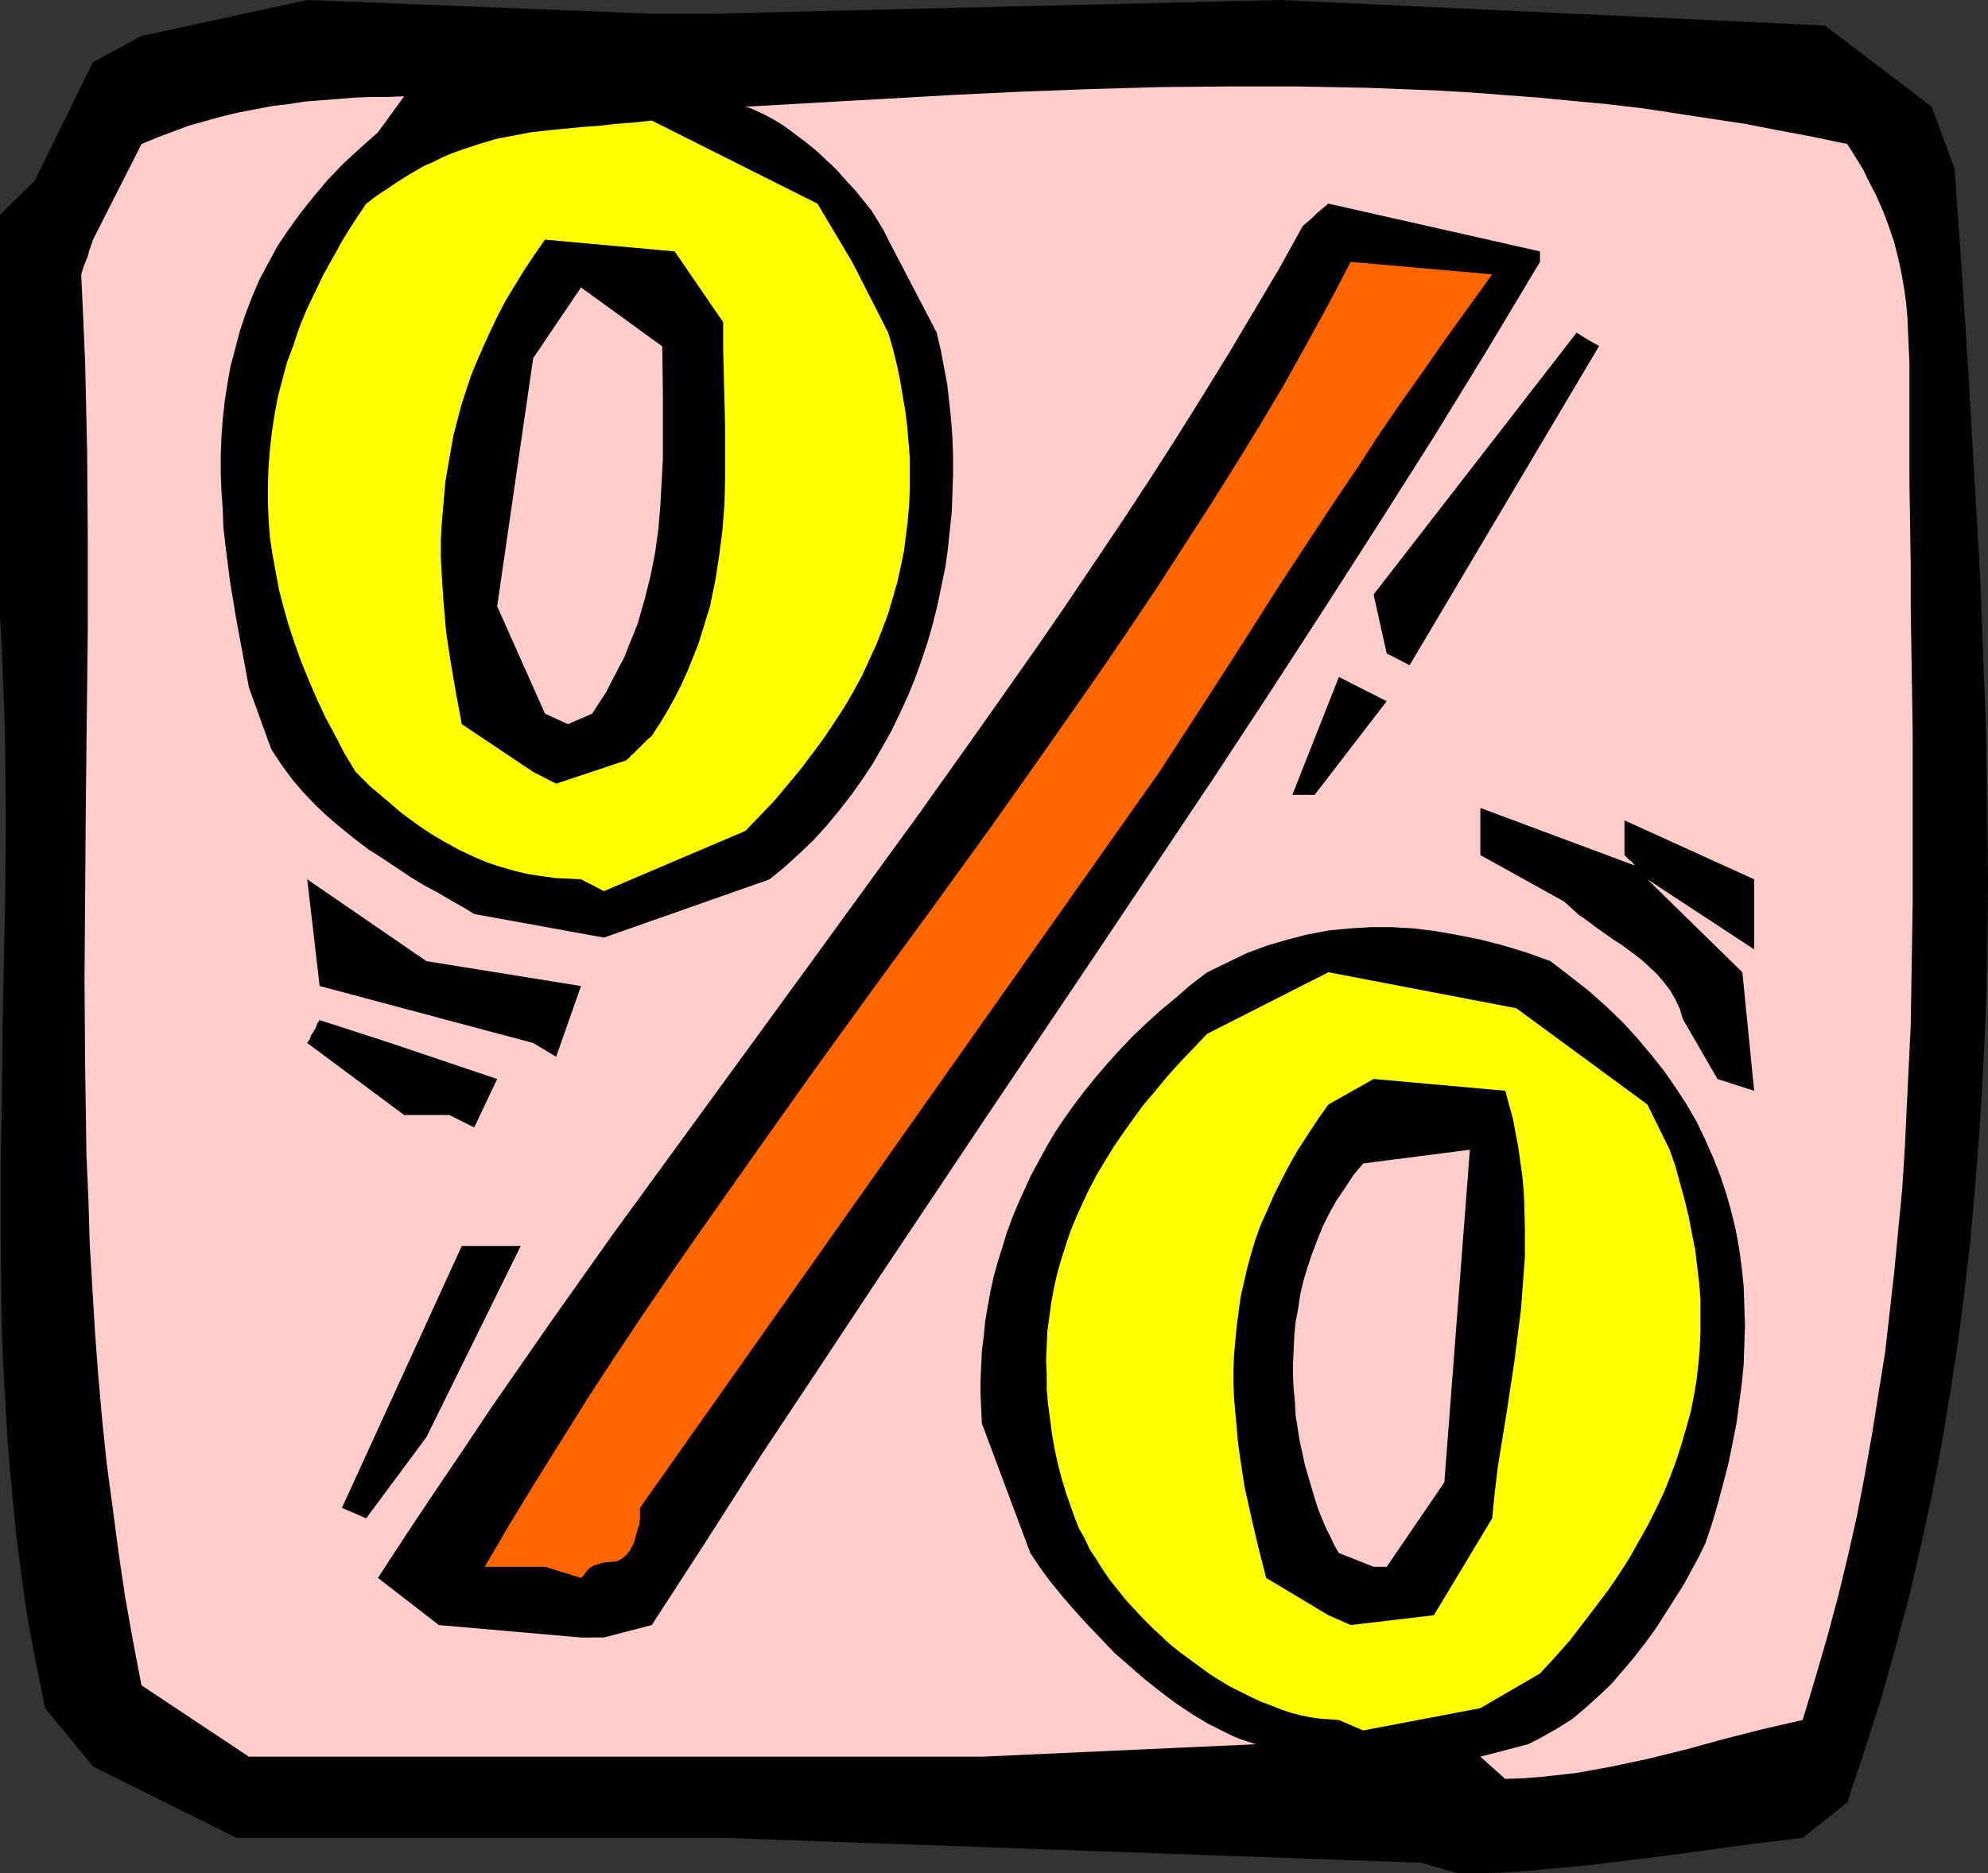 <?xml version="1.0" encoding="UTF-8" standalone="no"?>
<svg
   version="1.0"
   width="129.766mm"
   height="122.305mm"
   id="svg16"
   sodipodi:docname="Percentage.wmf"
   xmlns:inkscape="http://www.inkscape.org/namespaces/inkscape"
   xmlns:sodipodi="http://sodipodi.sourceforge.net/DTD/sodipodi-0.dtd"
   xmlns="http://www.w3.org/2000/svg"
   xmlns:svg="http://www.w3.org/2000/svg">
  <rect width="100%" height="100%" fill="#333333" stroke="none"/>
  <sodipodi:namedview
     id="namedview16"
     pagecolor="#ffffff"
     bordercolor="#000000"
     borderopacity="0.25"
     inkscape:showpageshadow="2"
     inkscape:pageopacity="0.0"
     inkscape:pagecheckerboard="0"
     inkscape:deskcolor="#d1d1d1"
     inkscape:document-units="mm" />
  <defs
     id="defs1">
    <pattern
       id="WMFhbasepattern"
       patternUnits="userSpaceOnUse"
       width="6"
       height="6"
       x="0"
       y="0" />
  </defs>
  <path
     style="fill:#000000;fill-opacity:1;fill-rule:evenodd;stroke:none"
     d="m 350.672,459.669 -172.265,-6.14 H 58.338 L 22.947,435.918 11.15,421.538 9.373,412.975 7.757,404.573 6.302,396.172 5.171,387.609 4.04,379.207 3.232,370.805 2.424,362.403 1.778,354.002 1.293,345.6 0.808,337.198 0.485,328.797 0.323,320.395 0.162,303.753 V 286.95 L 0.485,270.308 0.646,253.505 1.293,220.06 1.454,203.095 1.293,186.291 1.131,177.728 0.808,169.326 0.485,160.763 0,152.361 V 52.995 L 8.565,44.594 22.947,15.349 34.906,8.886 75.79,0 160.792,3.393 H 175.336 L 315.766,0 l 134.451,6.301 26.341,20.035 5.656,15.349 1.778,25.205 1.616,25.043 1.454,25.367 1.454,25.043 0.97,25.205 0.485,12.603 0.162,12.603 0.162,12.603 0.162,12.603 -0.162,12.603 -0.162,12.603 -0.485,12.603 -0.646,12.603 -0.808,12.603 -0.97,12.603 -1.131,12.603 -1.454,12.603 -1.616,12.603 -1.939,12.603 -2.101,12.603 -2.424,12.603 -2.747,12.603 -2.909,12.603 -3.394,12.603 -3.555,12.603 -4.04,12.603 -4.202,12.603 -10.989,8.725 -10.989,1.293 -10.666,1.454 -10.504,1.454 -10.504,1.293 -10.504,1.293 -10.504,0.969 -5.333,0.485 -5.333,0.323 -5.333,0.162 h -5.494 z"
     id="path1" />
  <path
     style="fill:#ffcccc;fill-opacity:1;fill-rule:evenodd;stroke:none"
     d="m 365.216,433.495 11.797,-3.07 1.939,-0.969 1.778,-0.969 3.717,-2.1 3.555,-2.262 3.232,-2.747 3.232,-2.908 3.07,-2.908 2.909,-3.393 2.747,-3.231 2.747,-3.555 2.586,-3.555 2.262,-3.555 2.262,-3.555 2.262,-3.555 1.939,-3.555 1.939,-3.555 1.616,-3.393 1.616,-4.847 1.454,-5.009 1.293,-4.847 1.293,-5.009 0.97,-4.847 0.97,-4.847 0.646,-4.847 0.646,-4.847 0.485,-4.847 0.162,-4.847 0.162,-4.847 -0.162,-4.686 -0.162,-4.847 -0.485,-4.686 -0.646,-4.686 -0.808,-4.524 -1.131,-4.686 -1.293,-4.524 -1.454,-4.362 -1.778,-4.524 -1.939,-4.362 -2.101,-4.362 -2.424,-4.201 -2.747,-4.201 -2.909,-4.201 -3.232,-4.039 -3.394,-4.039 -3.555,-3.878 -4.04,-3.878 -4.363,-3.878 -4.525,-3.555 -4.848,-3.716 -5.818,-2.1 -5.818,-1.777 -5.656,-1.454 -5.656,-1.131 -5.494,-0.969 -5.333,-0.646 -5.333,-0.323 h -5.171 l -5.171,0.323 -5.171,0.485 -5.171,0.969 -5.01,1.293 -5.01,1.454 -4.848,1.777 -5.01,2.424 -5.01,2.424 -4.04,3.07 -3.717,3.231 -3.717,3.07 -3.555,3.231 -3.394,3.231 -3.232,3.393 -2.909,3.231 -2.909,3.393 -2.747,3.393 -2.586,3.393 -2.424,3.393 -2.262,3.393 -2.101,3.555 -1.939,3.555 -1.939,3.555 -1.616,3.555 -1.616,3.555 -1.454,3.555 -1.293,3.555 -1.131,3.716 -1.131,3.555 -0.97,3.555 -0.808,3.716 -0.646,3.555 -0.646,3.716 -0.323,3.555 -0.485,3.716 -0.162,3.555 -0.162,3.555 v 3.716 l 0.162,3.555 0.162,3.555 11.958,31.991 2.262,3.393 2.586,3.555 2.909,3.555 3.07,3.555 3.232,3.555 3.394,3.555 3.394,3.555 3.717,3.231 3.717,3.231 3.878,3.07 3.878,2.908 3.878,2.585 4.04,2.424 3.878,1.939 1.939,0.969 1.939,0.808 1.939,0.646 1.939,0.646 -67.549,3.07 H 180.992 61.408 l -26.502,-17.611 -2.101,-10.987 -1.939,-10.825 -1.616,-10.987 -1.454,-10.987 -1.454,-10.825 -1.131,-10.825 -0.97,-10.987 -0.808,-10.825 -0.646,-10.825 -0.646,-10.825 -0.323,-10.825 -0.485,-10.987 -0.323,-21.65 -0.162,-21.651 0.162,-21.651 0.162,-21.812 0.485,-43.301 v -21.812 l -0.162,-21.812 -0.485,-21.974 -0.485,-10.987 -0.485,-10.825 0.485,-1.616 0.485,-1.293 0.485,-1.131 0.323,-0.969 0.162,-0.808 0.323,-0.808 0.162,-0.485 0.162,-0.485 0.162,-0.323 v -0.323 l 0.162,-0.323 v 0 l 11.958,-23.589 3.878,-1.616 3.878,-1.454 3.878,-1.454 4.04,-1.131 4.04,-1.131 4.04,-0.969 4.202,-0.808 4.202,-0.808 4.04,-0.485 4.202,-0.646 4.202,-0.323 4.04,-0.323 4.04,-0.323 4.04,-0.162 h 4.04 l 4.04,-0.162 -6.464,8.886 -4.363,3.878 -4.202,3.878 -3.878,4.039 -3.394,4.039 -3.232,4.039 -2.909,4.039 -2.747,4.039 -2.262,4.201 -2.262,4.201 -1.778,4.201 -1.616,4.201 -1.454,4.362 -1.131,4.362 -1.131,4.201 -0.808,4.524 -0.646,4.201 -0.485,4.524 -0.323,4.362 -0.162,4.362 v 4.524 l 0.162,4.362 0.323,4.362 0.162,4.524 0.485,4.362 1.131,8.886 1.454,8.886 1.616,8.725 1.616,8.725 5.494,15.188 2.424,3.716 2.586,3.555 2.747,3.231 3.07,3.231 3.07,2.908 3.232,2.747 3.394,2.747 3.394,2.585 3.555,2.262 3.394,2.262 3.394,2.262 3.394,2.1 3.394,1.777 3.232,1.939 2.909,1.616 2.909,1.777 31.997,5.817 40.885,-14.38 3.717,-3.07 3.555,-3.231 3.555,-3.393 3.232,-3.555 3.07,-3.716 2.909,-3.716 2.747,-3.878 2.586,-3.878 2.424,-4.201 2.262,-4.039 2.101,-4.362 1.939,-4.201 1.778,-4.362 1.616,-4.524 1.454,-4.362 1.293,-4.524 1.131,-4.524 0.97,-4.686 0.97,-4.686 0.646,-4.524 0.485,-4.686 0.485,-4.524 0.162,-4.686 0.162,-4.524 v -4.524 l -0.162,-4.524 -0.323,-4.524 -0.485,-4.524 -0.485,-4.201 -0.808,-4.362 -0.808,-4.201 -0.97,-4.201 -11.958,-22.943 -1.131,-2.262 -1.454,-2.424 -1.616,-2.585 -1.939,-2.424 -2.101,-2.585 -2.262,-2.424 -2.262,-2.585 -2.424,-2.262 -2.586,-2.424 -2.586,-2.1 -2.586,-1.939 -2.586,-1.939 -2.586,-1.616 -2.424,-1.293 -2.424,-1.131 -1.131,-0.485 -1.131,-0.323 16.968,-0.969 17.13,-0.969 16.968,-0.969 16.968,-0.808 17.13,-0.646 16.968,-0.485 16.968,-0.162 h 16.968 l 16.968,0.323 16.968,0.646 8.565,0.485 8.403,0.646 8.565,0.646 8.403,0.808 8.565,0.808 8.403,0.969 8.565,1.293 8.403,1.293 8.565,1.293 8.403,1.616 8.565,1.616 8.403,1.777 1.454,2.262 1.293,2.1 1.293,2.1 0.97,2.1 2.101,4.039 1.778,4.039 1.454,3.878 1.293,3.878 0.97,3.878 0.808,3.716 0.646,3.716 0.485,3.555 0.323,3.716 0.162,3.716 0.323,7.432 v 7.755 21.166 l 0.323,21.004 v 10.502 l 0.162,10.502 0.323,20.681 v 20.52 20.52 l -0.323,20.358 -0.162,10.179 -0.485,10.179 -0.485,10.017 -0.485,10.179 -0.646,10.179 -0.97,10.017 -0.97,10.179 -1.131,10.017 -1.131,10.017 -1.616,10.017 -1.616,10.179 -1.778,10.017 -1.939,10.179 -2.262,10.017 -2.424,10.017 -2.747,10.179 -2.909,10.017 -3.07,10.179 -9.858,2.262 -9.534,2.424 -9.373,2.585 -9.211,2.262 -4.525,0.969 -4.525,0.969 -4.363,0.808 -4.525,0.808 -4.363,0.485 -4.363,0.485 -4.363,0.323 -4.363,0.162 z"
     id="path2" />
  <path
     style="fill:#ffff00;fill-opacity:1;fill-rule:evenodd;stroke:none"
     d="m 330.31,424.447 -2.262,-0.162 -2.262,-0.162 -2.424,-0.323 -2.424,-0.485 -2.424,-0.646 -2.424,-0.808 -2.424,-0.969 -2.586,-0.969 -2.424,-1.131 -2.586,-1.293 -2.586,-1.293 -2.424,-1.454 -2.586,-1.616 -2.424,-1.777 -2.424,-1.777 -2.424,-1.777 -2.424,-1.939 -2.262,-2.1 -2.262,-2.1 -2.262,-2.262 -2.101,-2.262 -2.101,-2.262 -1.939,-2.424 -1.939,-2.424 -1.778,-2.585 -1.616,-2.585 -1.616,-2.424 -1.293,-2.747 -1.454,-2.585 -1.131,-2.908 -0.97,-2.747 -0.97,-2.747 -1.131,-3.716 -0.97,-3.716 -0.808,-3.716 -0.646,-3.716 -0.485,-3.716 -0.485,-3.716 -0.323,-3.555 v -3.716 l -0.162,-3.555 0.162,-3.555 0.162,-3.555 0.485,-3.555 0.485,-3.555 0.646,-3.555 0.808,-3.555 0.97,-3.393 1.131,-3.555 1.131,-3.393 1.454,-3.555 1.616,-3.555 1.616,-3.393 1.778,-3.393 2.101,-3.555 2.101,-3.393 2.424,-3.555 2.424,-3.393 2.586,-3.555 2.909,-3.393 2.909,-3.555 3.07,-3.393 3.394,-3.555 3.394,-3.555 29.896,-15.188 46.379,8.886 32.32,23.751 5.494,11.148 1.454,4.201 1.131,4.201 1.131,4.039 0.97,4.039 0.808,4.201 0.808,4.039 0.485,4.039 0.485,4.039 0.323,4.039 v 4.039 3.878 l -0.162,4.039 -0.323,4.039 -0.485,4.039 -0.646,3.878 -0.808,4.039 -1.131,4.039 -1.131,3.878 -1.293,4.039 -1.454,3.878 -1.616,4.039 -1.939,4.039 -1.939,3.878 -2.262,4.039 -2.262,4.039 -2.586,4.039 -2.747,4.039 -3.07,4.039 -3.07,4.039 -3.232,4.201 -3.555,4.039 -3.878,4.201 -14.706,8.563 -28.926,5.493 z"
     id="path3" />
  <path
     style="fill:#000000;fill-opacity:1;fill-rule:evenodd;stroke:none"
     d="m 143.339,404.089 -35.067,-3.07 -15.029,-11.633 6.949,-10.664 7.11,-10.664 7.11,-10.502 7.11,-10.664 14.706,-21.166 14.867,-21.004 15.19,-20.843 15.19,-20.843 15.19,-20.843 15.029,-20.681 15.029,-20.681 14.706,-20.681 14.544,-20.681 7.11,-10.341 6.949,-10.341 6.949,-10.341 6.787,-10.341 6.626,-10.341 6.464,-10.341 6.464,-10.502 6.141,-10.341 6.141,-10.341 5.818,-10.502 1.131,-0.969 0.97,-0.808 0.808,-0.808 0.646,-0.646 0.646,-0.485 0.485,-0.485 0.485,-0.323 0.323,-0.323 0.485,-0.323 0.162,-0.323 h 0.162 l 52.197,11.795 v 2.585 l -12.766,21.327 -13.09,21.327 -13.413,21.166 -13.574,21.166 -13.736,21.166 -13.898,21.166 -28.118,42.008 -28.118,41.847 -27.957,41.847 -13.898,21.004 -13.736,20.681 -13.413,21.004 -13.413,20.681 -11.797,3.07 z"
     id="path4" />
  <path
     style="fill:#000000;fill-opacity:1;fill-rule:evenodd;stroke:none"
     d="m 327.724,398.595 -15.352,-9.21 -1.939,-7.594 -1.778,-7.594 -1.616,-7.271 -1.131,-7.432 -0.485,-3.555 -0.323,-3.716 -0.323,-3.555 -0.323,-3.555 -0.162,-3.716 v -3.555 l 0.162,-3.555 0.323,-3.555 0.323,-3.555 0.485,-3.555 0.485,-3.555 0.808,-3.555 0.808,-3.555 0.97,-3.555 1.131,-3.716 1.293,-3.555 1.616,-3.555 1.616,-3.716 1.778,-3.555 1.939,-3.716 2.101,-3.716 2.424,-3.716 2.424,-3.716 2.747,-3.878 11.15,-6.301 32.482,2.908 0.97,3.555 0.97,3.555 0.646,3.555 0.646,3.393 0.485,3.555 0.485,3.393 0.323,3.393 0.162,3.231 0.162,6.786 v 6.463 l -0.485,6.624 -0.485,6.463 -0.808,6.301 -0.808,6.463 -1.939,12.764 -2.101,12.926 -0.808,6.624 -0.646,6.463 -14.382,23.912 -20.523,2.424 z"
     id="path5" />
  <path
     style="fill:#ff6600;fill-opacity:1;fill-rule:evenodd;stroke:none"
     d="m 134.451,386.639 h -14.867 l 6.141,-10.502 6.302,-10.341 6.464,-10.341 6.464,-10.341 6.626,-10.179 6.787,-10.179 6.949,-10.179 6.949,-10.017 14.221,-20.196 14.221,-20.035 14.382,-19.873 14.544,-19.873 14.382,-19.873 14.059,-19.873 13.898,-19.873 6.787,-10.017 6.626,-9.856 6.464,-10.017 6.464,-10.017 6.302,-10.017 6.141,-10.017 5.979,-10.017 5.656,-10.179 5.494,-10.017 5.333,-10.179 34.906,3.07 -5.818,8.079 -5.818,8.079 -5.494,7.917 -5.494,7.755 -5.333,7.755 -5.01,7.755 -5.171,7.594 -5.01,7.594 -9.858,15.026 -9.534,15.026 -9.696,15.026 -9.858,15.188 -128.149,181.606 v 2.585 l -0.162,1.616 -0.485,1.293 -0.323,1.293 -0.323,1.131 -0.323,0.969 -0.485,0.808 -0.323,0.808 -0.485,0.485 -0.323,0.485 -0.485,0.485 -0.808,0.646 -0.97,0.485 -0.808,0.162 -1.939,0.162 -1.131,0.162 -0.97,0.323 -0.97,0.323 -1.131,0.646 -0.485,0.485 -0.485,0.646 -0.485,0.646 -0.646,0.646 z"
     id="path6" />
  <path
     style="fill:#ffcccc;fill-opacity:1;fill-rule:evenodd;stroke:none"
     d="m 330.31,383.246 -1.131,-1.939 -0.97,-2.1 -1.131,-2.262 -0.97,-2.262 -0.97,-2.424 -0.808,-2.585 -0.808,-2.747 -0.808,-2.747 -0.808,-2.747 -0.646,-3.07 -0.646,-2.908 -0.485,-3.07 -0.485,-3.07 -0.162,-3.231 -0.323,-3.231 -0.162,-3.231 v -3.393 l 0.162,-3.231 0.162,-3.393 0.323,-3.393 0.646,-3.393 0.485,-3.393 0.808,-3.393 0.97,-3.231 1.131,-3.393 1.293,-3.393 1.293,-3.231 1.616,-3.231 1.778,-3.231 2.101,-3.07 2.101,-3.231 2.424,-2.908 26.341,-3.393 -6.302,82.078 -14.221,20.843 h -3.232 z"
     id="path7" />
  <path
     style="fill:#000000;fill-opacity:1;fill-rule:evenodd;stroke:none"
     d="m 84.355,372.098 29.573,-64.628 h 14.544 l -23.27,47.179 -14.867,20.035 z"
     id="path8" />
  <path
     style="fill:#000000;fill-opacity:1;fill-rule:evenodd;stroke:none"
     d="M 110.857,275.155 H 99.707 l -23.917,-17.773 0.646,-0.969 0.323,-0.969 0.485,-0.646 0.323,-0.646 0.323,-0.485 0.162,-0.485 0.323,-0.808 0.323,-0.323 v -0.162 l 0.162,-0.162 17.453,5.655 26.341,8.886 -5.656,11.956 z"
     id="path9" />
  <path
     style="fill:#000000;fill-opacity:1;fill-rule:evenodd;stroke:none"
     d="m 423.715,266.269 -8.403,-14.541 -0.485,-1.293 -0.323,-1.293 -1.131,-2.424 -1.293,-2.262 -1.616,-2.1 -1.778,-2.1 -1.939,-1.777 -1.939,-1.777 -4.525,-3.393 -2.262,-1.454 -4.363,-3.07 -2.101,-1.616 -2.101,-1.454 -1.778,-1.616 -1.778,-1.616 -20.685,-11.472 v -11.633 l 38.138,14.218 -0.808,-0.969 -0.646,-0.485 -0.485,-0.485 -0.323,-0.323 -0.162,-0.162 -0.162,-0.162 v -8.563 l 31.997,14.541 v 17.288 l -26.341,-17.288 23.432,22.943 2.909,29.244 z"
     id="path10" />
  <path
     style="fill:#000000;fill-opacity:1;fill-rule:evenodd;stroke:none"
     d="m 131.542,257.382 -52.682,-14.057 -3.07,-26.336 29.411,20.196 38.138,6.14 -6.141,17.45 z"
     id="path11" />
  <path
     style="fill:#ffff00;fill-opacity:1;fill-rule:evenodd;stroke:none"
     d="m 143.339,216.99 -3.232,-0.162 -3.232,-0.162 -3.394,-0.485 -3.232,-0.485 -3.394,-0.808 -3.394,-0.969 -3.394,-1.131 -3.394,-1.454 -3.394,-1.616 -3.555,-1.939 -3.555,-2.1 -3.555,-2.424 -3.717,-2.747 -3.555,-3.07 -3.878,-3.231 -3.717,-3.716 -2.747,-4.524 -2.424,-4.686 -2.424,-4.524 -2.101,-4.524 -1.939,-4.524 -1.778,-4.362 -1.616,-4.524 -1.454,-4.362 -1.293,-4.524 -1.131,-4.362 -0.808,-4.362 -0.808,-4.362 -0.646,-4.362 -0.323,-4.362 -0.162,-4.201 v -4.362 l 0.162,-4.362 0.323,-4.201 0.485,-4.362 0.646,-4.201 0.808,-4.362 1.131,-4.362 1.131,-4.201 1.616,-4.362 1.454,-4.362 1.778,-4.362 2.101,-4.362 2.101,-4.362 2.424,-4.362 2.424,-4.362 2.747,-4.362 2.909,-4.362 2.586,-1.939 2.424,-1.616 2.424,-1.616 2.262,-1.454 2.424,-1.454 2.262,-1.293 2.262,-0.969 2.262,-1.131 2.262,-0.969 2.262,-0.808 4.363,-1.454 4.363,-1.293 4.202,-0.808 4.202,-0.808 4.202,-0.485 8.403,-0.808 4.363,-0.323 4.202,-0.485 4.363,-0.323 4.363,-0.485 40.885,20.52 8.565,14.38 8.888,17.45 1.131,3.878 0.97,3.878 0.808,3.878 0.646,3.878 0.646,3.716 0.485,3.878 0.323,3.878 0.323,3.878 v 3.878 3.878 l -0.162,3.716 -0.323,3.878 -0.485,3.878 -0.485,3.878 -0.808,3.878 -0.808,3.716 -1.131,3.878 -1.131,3.878 -1.454,3.878 -1.454,3.716 -1.778,3.878 -1.778,3.878 -2.101,3.878 -2.262,3.878 -2.424,3.716 -2.586,3.878 -2.747,3.716 -2.909,3.878 -3.232,3.878 -3.232,3.878 -3.555,3.716 -3.717,3.878 -34.906,14.865 z"
     id="path12" />
  <path
     style="fill:#000000;fill-opacity:1;fill-rule:evenodd;stroke:none"
     d="m 318.836,196.147 11.474,-29.083 11.797,5.978 -17.776,23.105 z"
     id="path13" />
  <path
     style="fill:#000000;fill-opacity:1;fill-rule:evenodd;stroke:none"
     d="m 131.542,190.492 -17.614,-11.795 -1.454,-7.755 -1.293,-7.594 -1.131,-7.432 -0.646,-7.594 -0.485,-7.432 -0.162,-3.555 v -3.878 l 0.162,-3.555 0.323,-3.716 0.323,-3.716 0.323,-3.716 0.646,-3.716 0.646,-3.716 0.646,-3.716 0.97,-3.716 0.97,-3.716 1.131,-3.555 1.293,-3.878 1.454,-3.555 1.616,-3.716 1.778,-3.878 1.778,-3.716 1.939,-3.716 2.262,-3.716 2.262,-3.716 2.586,-3.878 2.586,-3.716 31.997,2.908 11.958,17.45 v 6.624 l 0.162,6.463 0.323,12.764 v 6.463 6.301 l -0.162,6.301 -0.485,6.301 -0.808,6.301 -0.97,6.301 -0.646,3.07 -0.646,3.231 -0.97,3.07 -0.97,3.231 -0.97,3.07 -1.293,3.231 -1.293,3.231 -1.454,3.231 -1.616,3.231 -1.778,3.231 -1.939,3.231 -2.101,3.231 -1.131,0.969 -0.97,0.969 -0.808,0.808 -0.646,0.646 -0.646,0.646 -0.485,0.485 -0.485,0.323 -0.162,0.323 -0.485,0.485 -0.323,0.162 v 0.162 l -17.453,5.817 z"
     id="path14" />
  <path
     style="fill:#ffcccc;fill-opacity:1;fill-rule:evenodd;stroke:none"
     d="m 134.451,176.112 -11.797,-26.498 8.888,-61.235 11.797,-17.45 20.038,14.541 0.162,11.148 v 11.148 5.655 l -0.323,5.817 -0.323,5.817 -0.485,5.655 -0.808,5.817 -1.131,5.655 -1.454,5.817 -0.808,2.747 -0.808,2.908 -1.131,2.908 -1.131,2.747 -1.131,2.908 -1.454,2.747 -1.454,2.747 -1.454,2.908 -1.778,2.747 -1.778,2.747 -5.979,2.585 z"
     id="path15" />
  <path
     style="fill:#000000;fill-opacity:1;fill-rule:evenodd;stroke:none"
     d="m 342.107,161.248 -3.232,-14.541 50.096,-64.628 0.97,0.646 0.808,0.485 0.808,0.485 0.485,0.323 0.646,0.323 0.485,0.323 0.646,0.323 0.323,0.162 0.323,0.162 v 0.162 l -46.702,78.685 z"
     id="path16" />
</svg>
